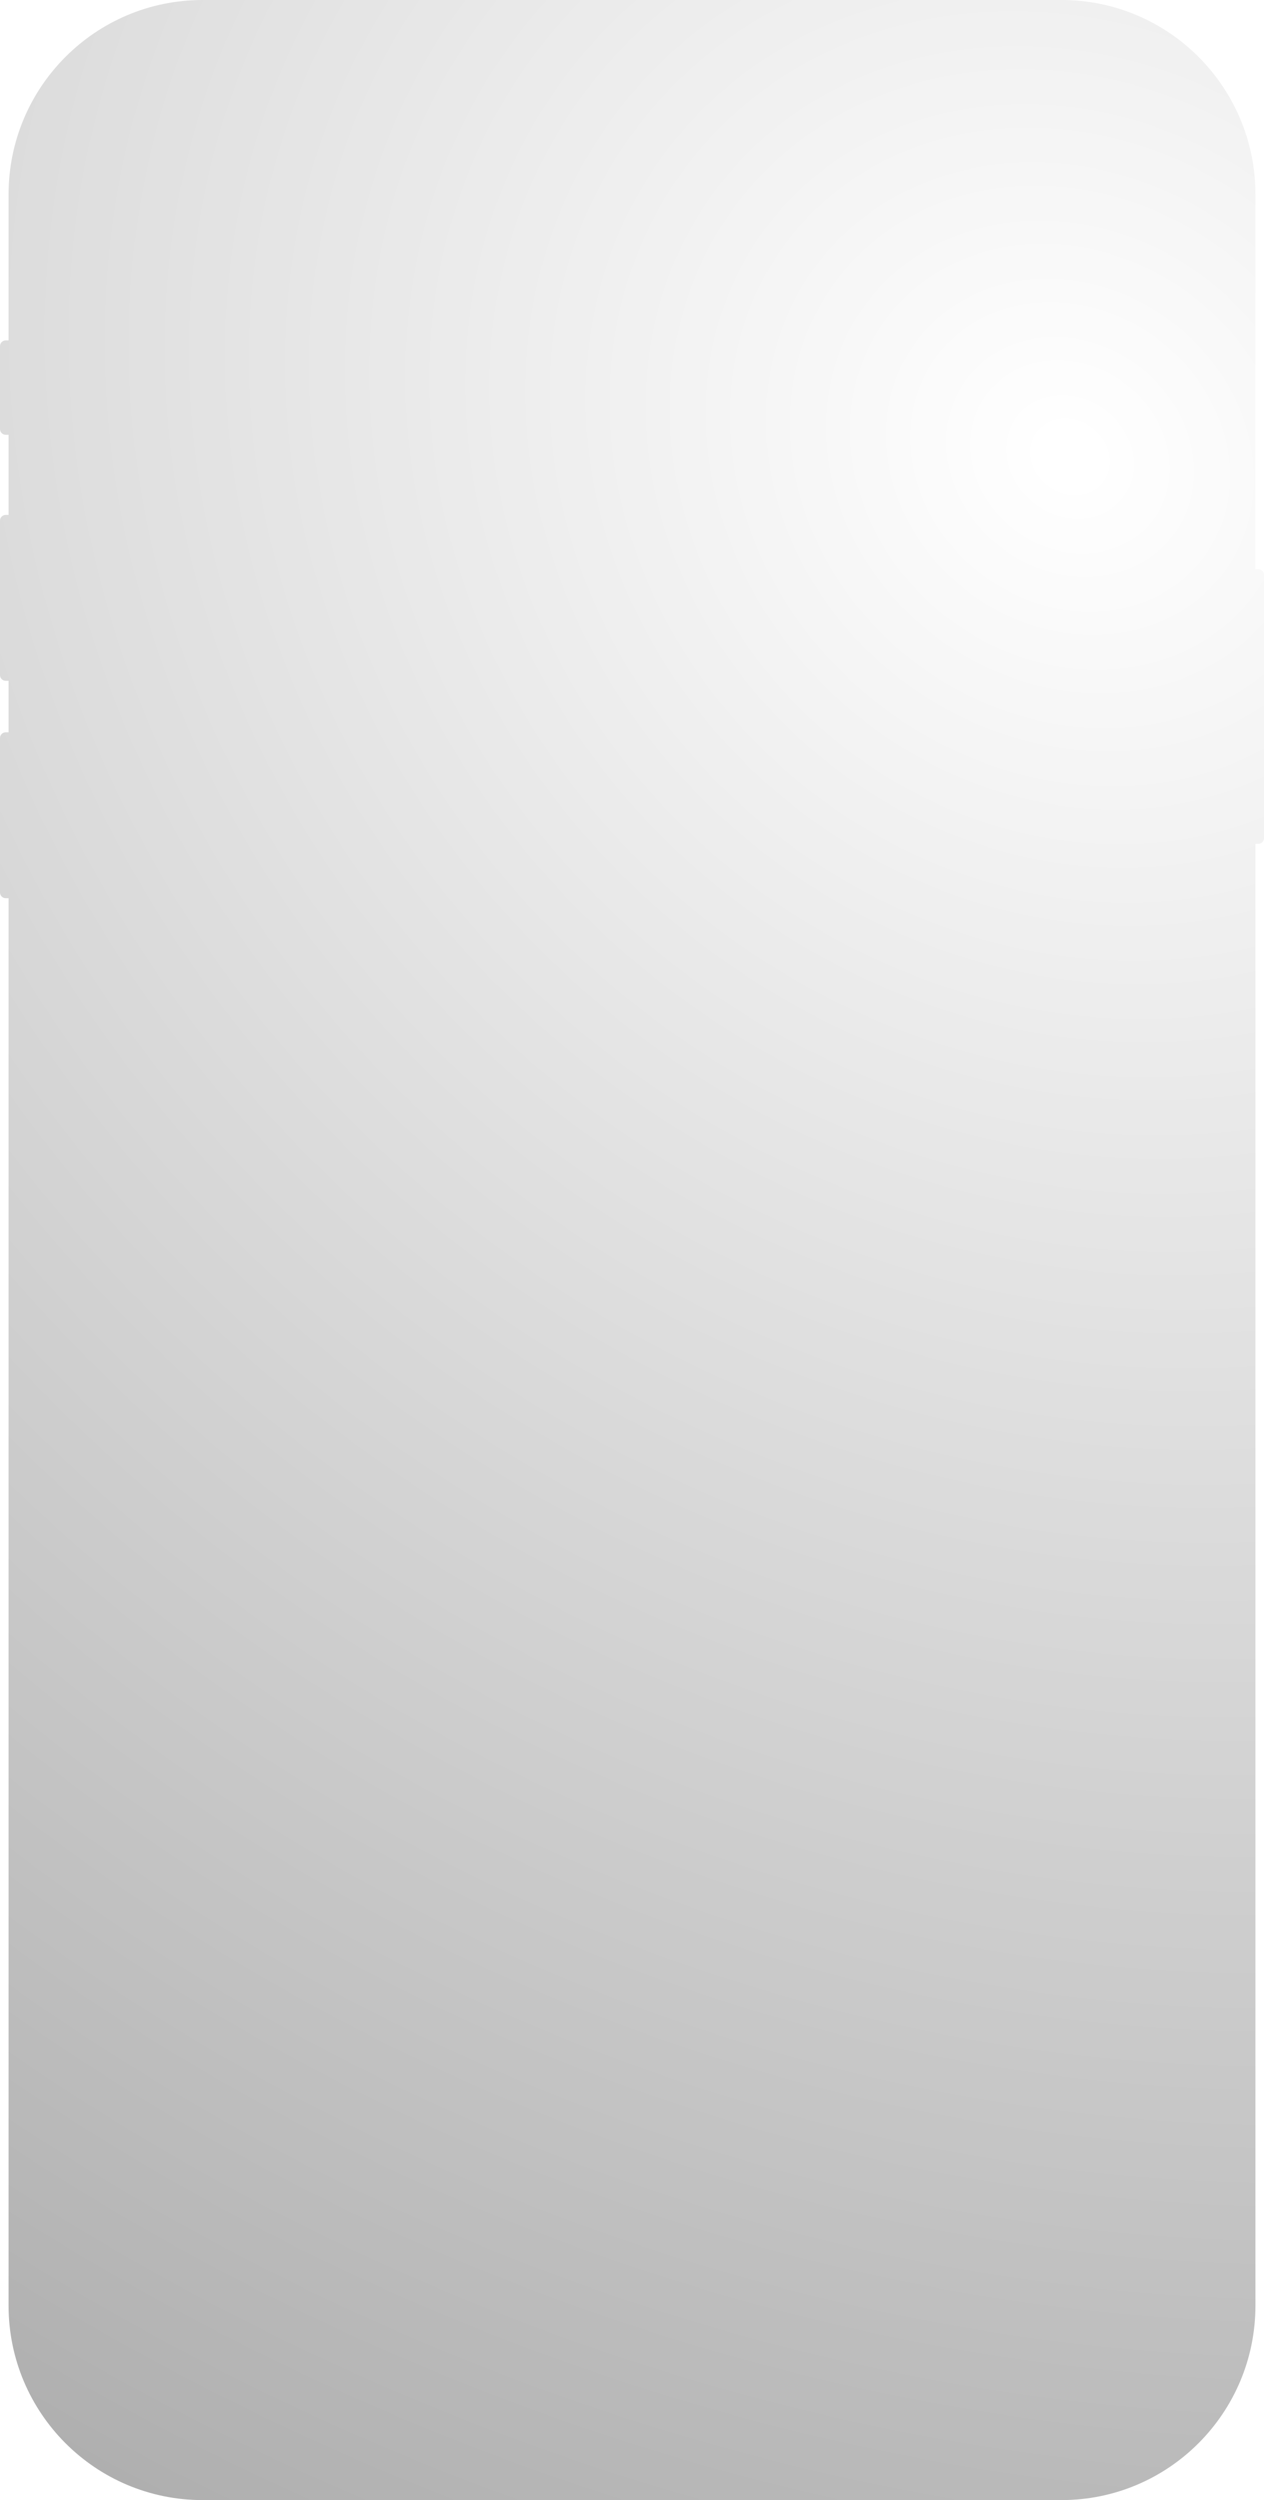 <?xml version="1.0" encoding="utf-8"?>
<svg xmlns="http://www.w3.org/2000/svg" fill="none" height="100%" overflow="visible" preserveAspectRatio="none" style="display: block;" viewBox="0 0 280.803 555" width="100%">
<g id="Front Shine" opacity="0.4" style="mix-blend-mode:overlay">
<path clip-rule="evenodd" d="M1.902 43.181C1.902 19.333 21.2 0 45.005 0H235.799C259.604 0 278.902 19.333 278.902 43.181V126.367H279.535C280.236 126.367 280.803 126.936 280.803 127.637V186.058C280.803 186.76 280.236 187.328 279.535 187.328H278.902V511.819C278.902 535.667 259.604 555 235.799 555H45.005C21.199 555 1.902 535.667 1.902 511.819V199.394H1.268C0.568 199.394 0 198.825 0 198.124V163.833C0 163.132 0.568 162.563 1.268 162.563H1.902V151.133H1.268C0.568 151.133 0 150.564 0 149.863V115.572C0 114.871 0.568 114.302 1.268 114.302H1.902V96.522H1.268C0.568 96.522 0 95.953 0 95.252V76.836C0 76.135 0.568 75.566 1.268 75.566H1.902V43.181Z" fill="url(#paint0_radial_0_6715)" fill-rule="evenodd"/>
</g>
<defs>
<radialGradient cx="0" cy="0" gradientTransform="translate(238.388 106.336) rotate(119.914) scale(619.204 695.792)" gradientUnits="userSpaceOnUse" id="paint0_radial_0_6715" r="1">
<stop offset="0.007" stop-opacity="0"/>
<stop offset="1"/>
</radialGradient>
</defs>
</svg>